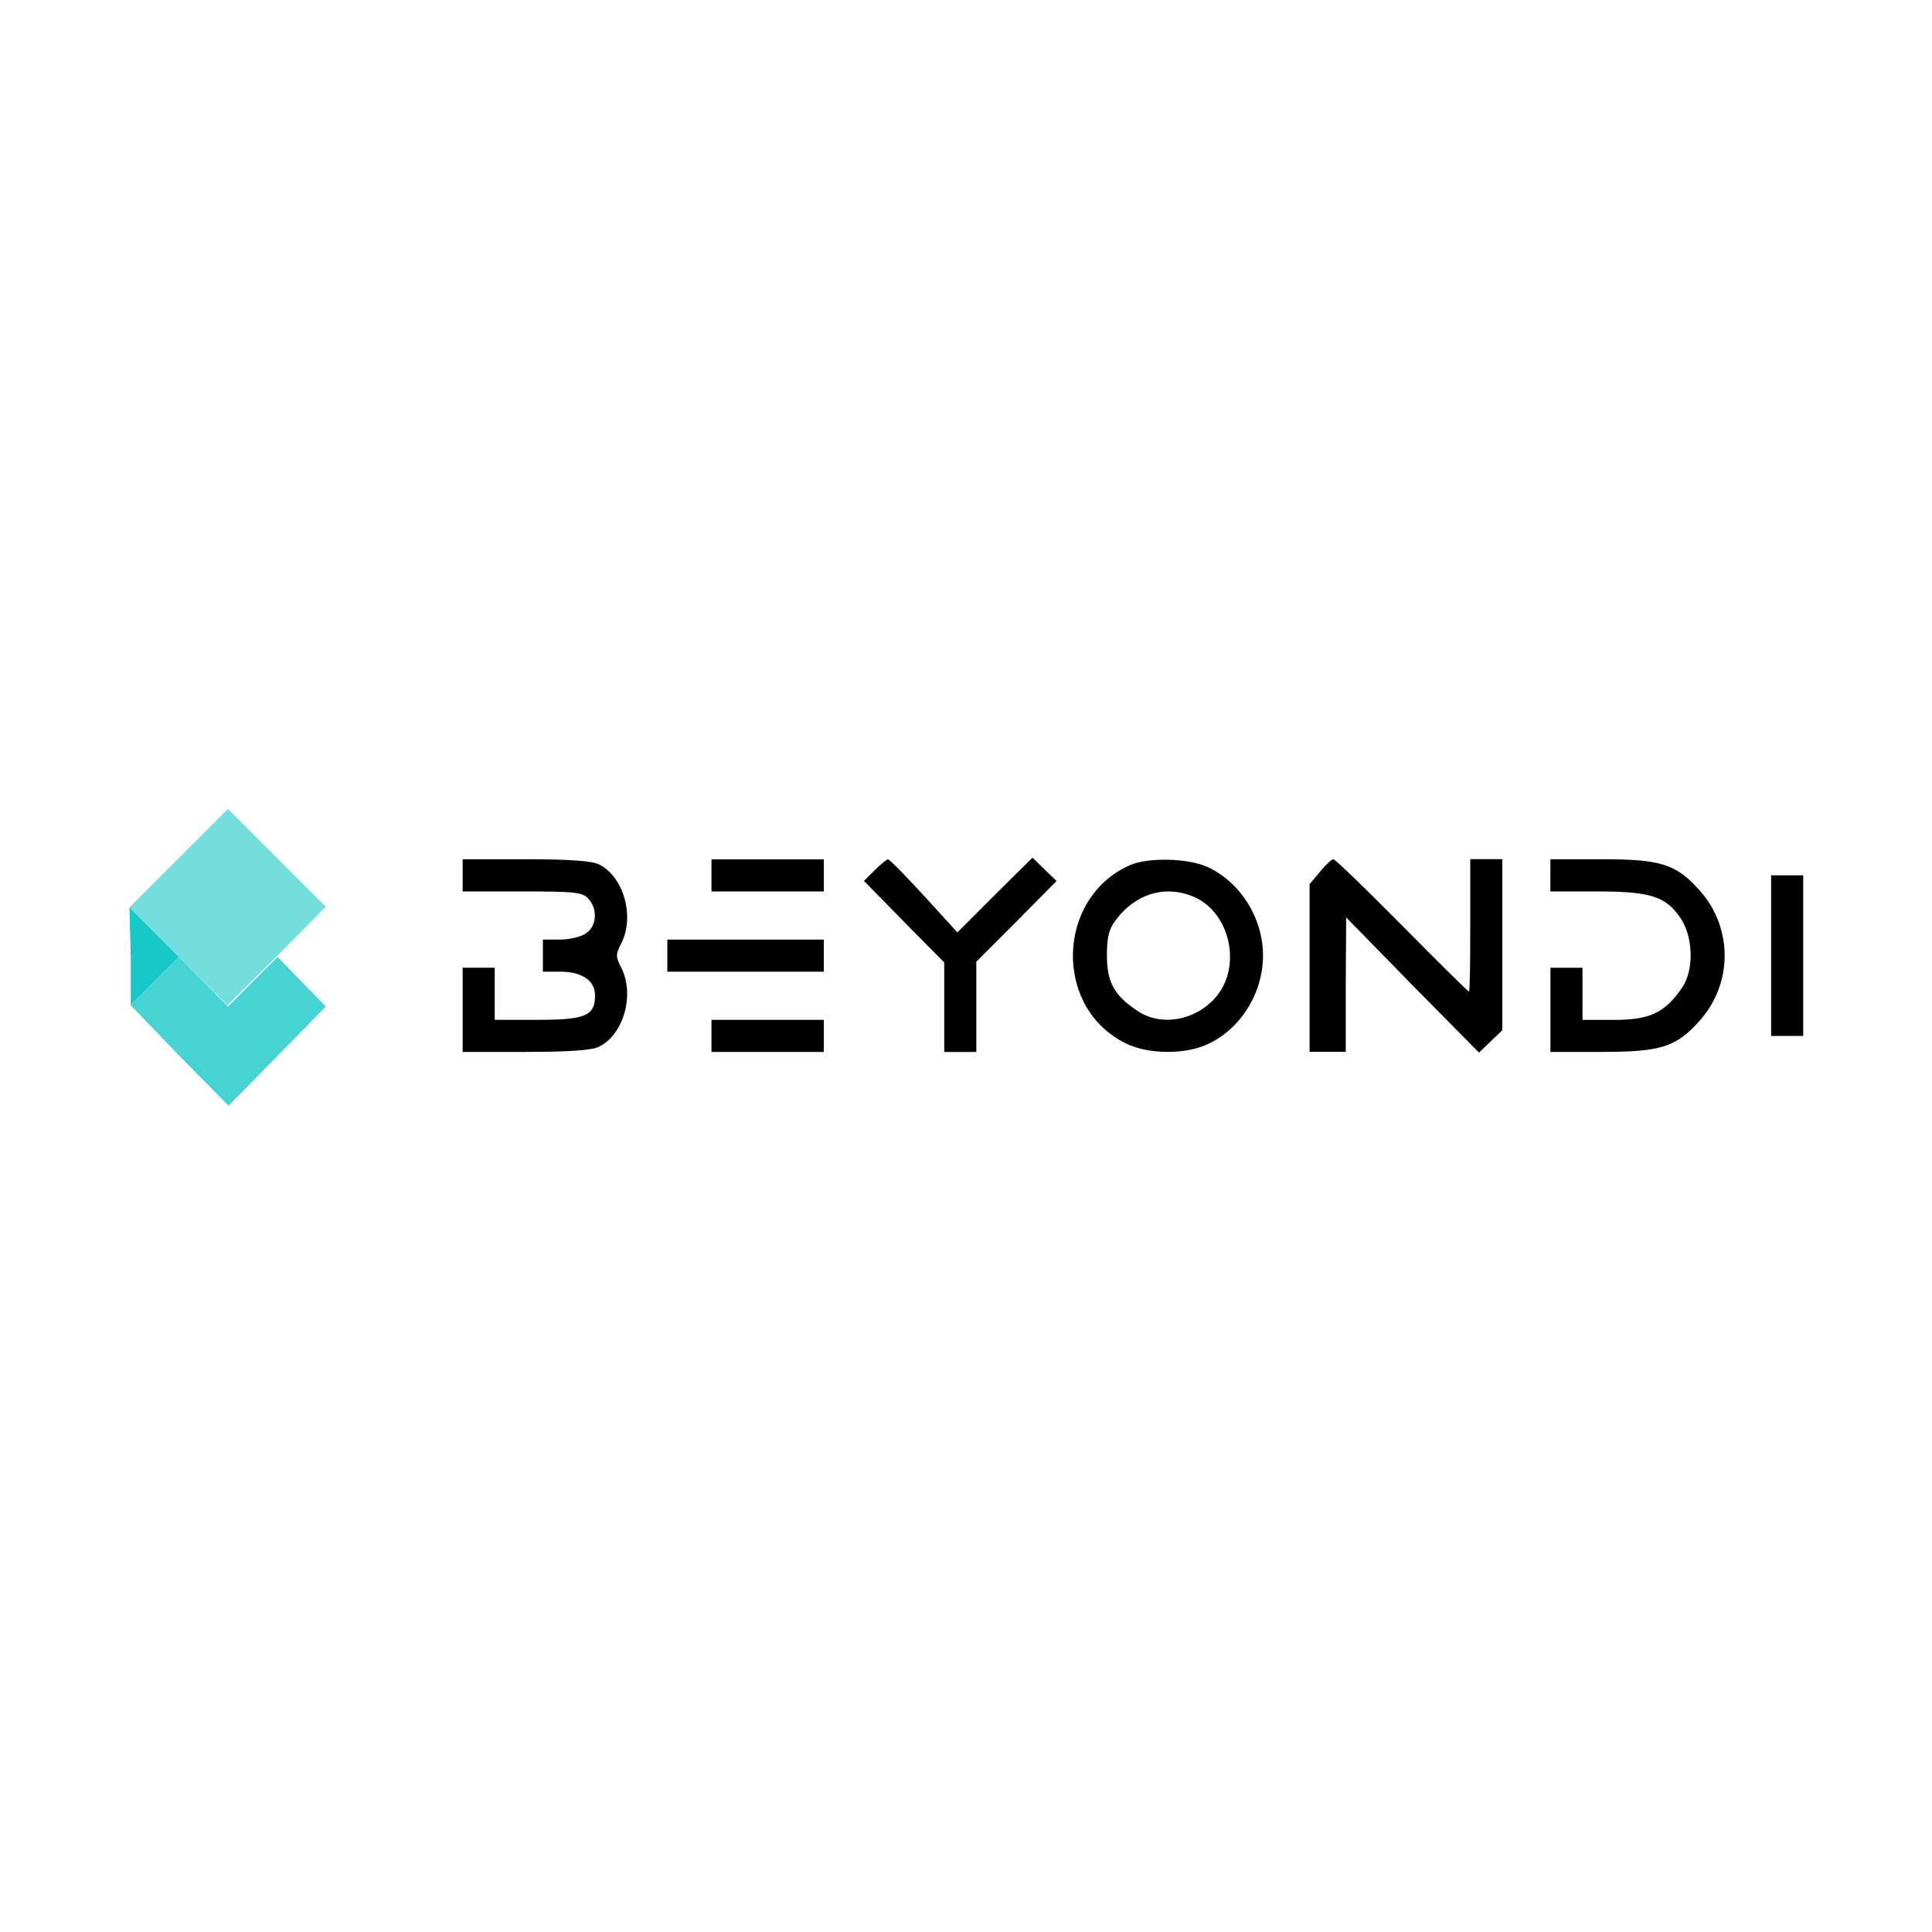 <?xml version="1.0" encoding="utf-8"?>
<!-- Generator: Adobe Illustrator 24.0.1, SVG Export Plug-In . SVG Version: 6.00 Build 0)  -->
<svg version="1.1" id="Layer_1" xmlns="http://www.w3.org/2000/svg" xmlns:xlink="http://www.w3.org/1999/xlink" x="0px" y="0px"
	 viewBox="0 0 300 300" style="enable-background:new 0 0 300 300;" xml:space="preserve">
<style type="text/css">
	.st0{fill:#16C8C8;}
	.st1{fill:#46D3D4;}
	.st2{fill:#74DEDE;}
</style>
<g transform="translate(0,500) scale(0.1,-0.1)">
	<path d="M718.4,3640.8v-25h92.2c82.3,0,94.1-1.3,102.9-11.2c15-16.2,13.1-42.4-3.1-53.6c-7.5-5.6-26.2-10-40.5-10H843v-24.9v-24.9
		h26.8c33.6,0,54.2-13.7,54.2-36.8c0-31.8-15-38-89.1-38h-66.7v40.5v40.5h-24.9h-24.9V3432v-65.4h98.5c65.4,0,102.9,2.5,113.4,8.1
		c38.6,19.3,55.5,81.6,34.3,122.8c-8.7,16.8-8.7,20.6,0,37.4c21.2,41.2,4.4,103.4-34.3,122.8c-10.6,5.6-48,8.1-113.4,8.1h-98.5
		L718.4,3640.8L718.4,3640.8z"/>
	<path d="M1104.8,3640.8v-25h87.2h87.2v24.9v24.9H1192h-87.2L1104.8,3640.8L1104.8,3640.8z"/>
	<path d="M1358.4,3648.9l-16.8-16.8l62.3-63.6l62.3-63v-69.8v-69.2h24.9h24.9v69.8v70.4l62.3,62.3l62.3,63l-18.7,18.1l-18.7,18.1
		l-58.6-58l-58-58l-51.7,56.7c-28.6,31.2-53.6,56.7-56.1,56.7C1377.1,3665.7,1367.8,3658.3,1358.4,3648.9z"/>
	<path d="M1755.5,3657c-115.9-50.5-120.3-222.5-6.8-277.4c34.3-16.8,91-17.4,125.9-1.3c51.1,23.1,86.6,79.2,86.6,137.8
		c0,58.6-35.5,114.7-86.6,137.8C1844.6,3667.6,1783.5,3668.8,1755.5,3657z M1857.1,3605.9c50.5-24.3,69.2-98.5,36.8-146.5
		c-29.3-42.4-89.1-56.1-128.4-28.6c-35.5,23.7-46.7,44.3-46.7,85.4c0,27.4,3.1,41.2,13.1,54.2
		C1763.6,3613.4,1811.6,3627.1,1857.1,3605.9z"/>
	<path d="M2049.7,3646.4l-16.2-19.3v-130.2v-130.2h28.1h28.1v104.7l0.6,104.1l102.9-105.3l103.4-104.7l18.1,17.4l18.1,17.4v132.8
		v132.8h-24.9h-24.9v-102.9c0-56.7-0.6-102.9-1.9-102.9c-1.3,0-48,46.1-104.1,102.9s-104.1,102.9-106.6,102.9
		C2067.7,3665.7,2058.4,3657,2049.7,3646.4z"/>
	<path d="M2407.4,3640.8v-25h72.3c81.6,0,106-7.5,128.4-39.3c21.2-29.3,23.1-82.3,3.7-110.3c-26.2-38.6-49.9-49.9-105.3-49.9h-49.2
		v40.5v40.5h-24.9h-24.9V3432v-65.4h79.8c91.6,0,115.3,7.5,151.5,48c52.3,58,52.3,145.2,0,203.2c-36.2,40.5-59.8,48-151.5,48h-79.8
		L2407.4,3640.8L2407.4,3640.8z"/>
	<path d="M2750.2,3516.1v-124.7h24.9h24.9v124.7v124.7h-24.9h-24.9V3516.1z"/>
	<path d="M1036.2,3516.1v-24.9h121.5h121.5v24.9v24.9h-121.5h-121.5V3516.1L1036.2,3516.1z"/>
	<path d="M1104.8,3391.5v-24.9h87.2h87.2v24.9v24.9H1192h-87.2L1104.8,3391.5L1104.8,3391.5z"/>
</g>
<polygon class="st0" points="20.1,140.9 20.3,148.8 20.3,156.1 27.8,148.6 "/>
<polygon class="st1" points="43.1,148.6 43.1,148.6 35.4,156.3 27.8,148.6 20.3,156.1 27.5,163.6 35.5,171.7 50.6,156.3 "/>
<polygon class="st2" points="35.3,156.1 43,148.5 43,148.5 50.6,140.8 35.4,125.6 20.1,140.9 20.1,140.9 27.8,148.6 "/>
</svg>
